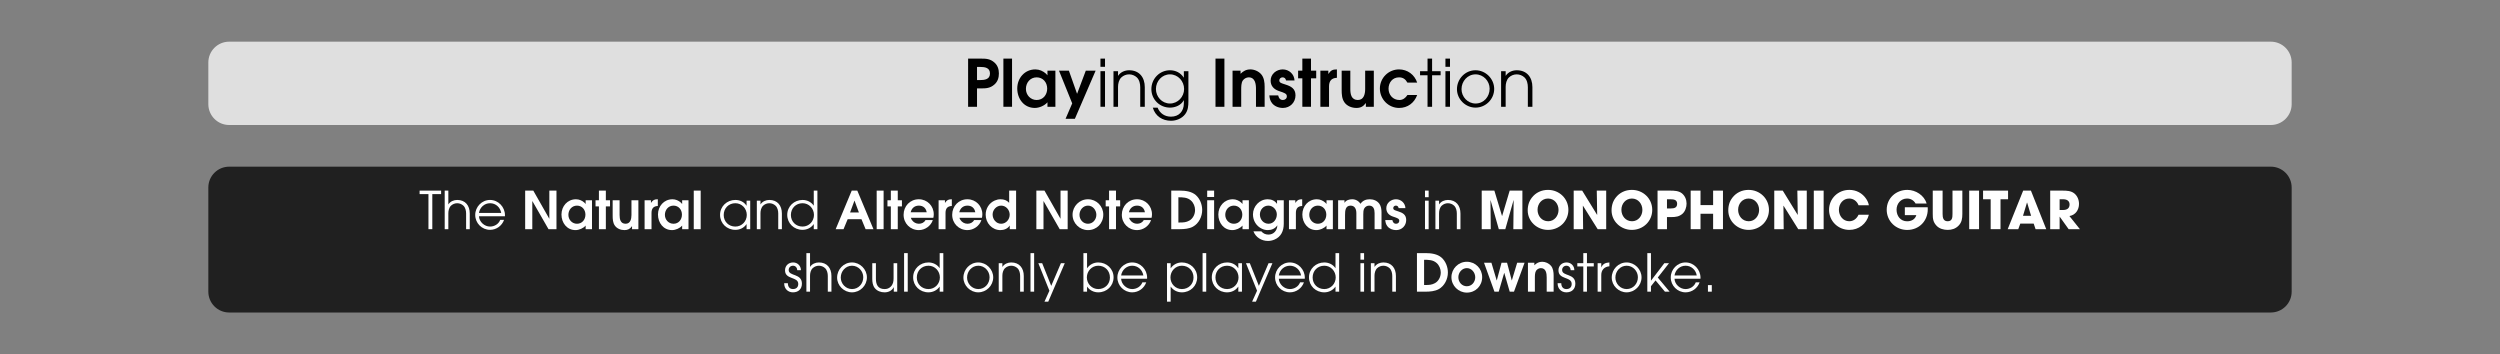 <?xml version="1.0" encoding="iso-8859-1"?>
<!-- Generator: Adobe Illustrator 24.3.0, SVG Export Plug-In . SVG Version: 6.00 Build 0)  -->
<svg version="1.1" id="Calque_1" xmlns="http://www.w3.org/2000/svg" xmlns:xlink="http://www.w3.org/1999/xlink" x="0px" y="0px"
	 viewBox="0 0 960 136" style="enable-background:new 0 0 960 136;" xml:space="preserve">
<rect x="0" y="0" width="960" height="136" fill="#808080" stroke="none"/>
<rect style="opacity:0;fill:#FFFFFF;" width="960" height="136"/>
<path style="opacity:0.75;" d="M872,120H88c-4.418,0-8-3.582-8-8V72c0-4.418,3.582-8,8-8h784c4.418,0,8,3.582,8,8v40
	C880,116.418,876.418,120,872,120z"/>
<g>
	<path style="fill:#FFFFFF;" d="M166.006,74.537V88h-1.48V74.537h-3.4v-1.34h8.262v1.34H166.006z"/>
	<path style="fill:#FFFFFF;" d="M178.986,88v-6.021c0-1.04-0.26-2.26-1.04-3c-0.64-0.6-1.501-0.94-2.38-0.94
		c-0.881,0-1.741,0.34-2.381,0.94c-0.761,0.72-1.021,1.901-1.021,2.901V88h-1.4V73.197h1.4v5.261h0.04
		c0.721-1.12,2.061-1.68,3.361-1.68c3.141,0,4.82,2.18,4.82,5.201V88H178.986z"/>
	<path style="fill:#FFFFFF;" d="M193.887,83.039h-9.962c0.1,2.16,2.101,3.961,4.241,3.961c1.68,0,3.32-0.96,3.92-2.58h1.48
		c-0.8,2.28-2.961,3.841-5.381,3.841c-3.16,0-5.701-2.581-5.701-5.722c0-3.121,2.541-5.761,5.682-5.761c3.2,0,5.74,2.701,5.74,5.861
		C193.906,82.779,193.887,82.899,193.887,83.039z M188.186,78.038c-2.181,0-3.921,1.601-4.261,3.741h8.542
		C192.106,79.639,190.386,78.038,188.186,78.038z"/>
	<path style="fill:#FFFFFF;" d="M210.626,88l-6.182-10.762h-0.04V88h-2.74V73.197h3.121l6.121,10.762h0.039V73.197h2.741V88H210.626
		z"/>
	<path style="fill:#FFFFFF;" d="M224.886,88v-1.38c-0.88,1.04-2.521,1.74-3.881,1.74c-3.341,0-5.401-2.82-5.401-5.981
		c0-3.181,2.281-5.861,5.561-5.861c1.221,0,2.381,0.5,3.281,1.32c0.12,0.12,0.301,0.3,0.4,0.46h0.04v-1.4h2.44V88H224.886z
		 M221.564,78.958c-1.98,0-3.301,1.641-3.301,3.541c0,1.86,1.4,3.421,3.301,3.421c1.98,0,3.241-1.601,3.241-3.501
		S223.525,78.958,221.564,78.958z"/>
	<path style="fill:#FFFFFF;" d="M232.645,79.259V88h-2.661v-8.741h-1.3v-2.361h1.3v-3.701h2.661v3.701h1.6v2.361H232.645z"/>
	<path style="fill:#FFFFFF;" d="M242.705,88v-1.12h-0.041c-0.74,1.021-1.58,1.48-2.86,1.48c-1.42,0-2.9-0.561-3.721-1.761
		c-0.761-1.1-0.82-2.521-0.82-3.82v-5.882h2.661v5.661c0,1.601,0.32,3.361,2.32,3.361c1.84,0,2.24-1.86,2.24-3.341v-5.682h2.66V88
		H242.705z"/>
	<path style="fill:#FFFFFF;" d="M250.184,81.759V88h-2.66V76.897h2.439v0.98h0.041c0.74-1.08,1.279-1.36,2.6-1.36v2.581
		C250.863,79.158,250.184,80.139,250.184,81.759z"/>
	<path style="fill:#FFFFFF;" d="M261.945,88v-1.38c-0.881,1.04-2.521,1.74-3.881,1.74c-3.342,0-5.402-2.82-5.402-5.981
		c0-3.181,2.281-5.861,5.562-5.861c1.221,0,2.381,0.5,3.28,1.32c0.121,0.12,0.301,0.3,0.4,0.46h0.041v-1.4h2.439V88H261.945z
		 M258.624,78.958c-1.98,0-3.301,1.641-3.301,3.541c0,1.86,1.4,3.421,3.301,3.421c1.98,0,3.241-1.601,3.241-3.501
		S260.584,78.958,258.624,78.958z"/>
	<path style="fill:#FFFFFF;" d="M266.402,88V73.197h2.66V88H266.402z"/>
	<path style="fill:#FFFFFF;" d="M286.685,88v-1.92h-0.04c-0.961,1.44-2.561,2.181-4.261,2.181c-3.28,0-5.882-2.461-5.882-5.762
		c0-3.28,2.661-5.721,5.882-5.721c1.72,0,3.32,0.72,4.261,2.2h0.04v-1.92h1.4V88H286.685z M282.384,78.038
		c-2.601,0-4.481,1.94-4.481,4.521c0,2.561,1.921,4.441,4.481,4.441c2.48,0,4.381-2.021,4.381-4.461S284.864,78.038,282.384,78.038z
		"/>
	<path style="fill:#FFFFFF;" d="M298.844,88v-6.021c0-1.04-0.26-2.26-1.039-3c-0.641-0.6-1.501-0.94-2.381-0.94
		c-0.881,0-1.74,0.34-2.381,0.94c-0.76,0.72-1.02,1.901-1.02,2.901V88h-1.4V77.058h1.4v1.4h0.039c0.721-1.12,2.061-1.68,3.361-1.68
		c3.141,0,4.82,2.18,4.82,5.201V88H298.844z"/>
	<path style="fill:#FFFFFF;" d="M312.484,88v-1.92h-0.04c-0.94,1.4-2.601,2.181-4.261,2.181c-3.281,0-5.881-2.461-5.881-5.762
		c0-3.28,2.66-5.721,5.881-5.721c1.68,0,3.301,0.76,4.261,2.16h0.04v-5.741h1.4V88H312.484z M308.184,78.038
		c-2.601,0-4.48,1.94-4.48,4.521c0,2.561,1.92,4.441,4.48,4.441c2.48,0,4.381-2.021,4.381-4.461S310.664,78.038,308.184,78.038z"/>
	<path style="fill:#FFFFFF;" d="M332.385,88l-1.581-3.82h-5.301L323.922,88h-3.02l6.16-14.803h2.141L335.404,88H332.385z
		 M328.143,77.058h-0.039l-1.681,4.541h3.401L328.143,77.058z"/>
	<path style="fill:#FFFFFF;" d="M336.642,88V73.197h2.661V88H336.642z"/>
	<path style="fill:#FFFFFF;" d="M344.742,79.259V88h-2.66v-8.741h-1.301v-2.361h1.301v-3.701h2.66v3.701h1.601v2.361H344.742z"/>
	<path style="fill:#FFFFFF;" d="M358.404,83.64h-8.622c0.06,0.3,0.2,0.56,0.36,0.8c0.6,0.92,1.6,1.48,2.7,1.48
		c1.08,0,2.021-0.44,2.561-1.421h2.801c-0.72,2.261-3.001,3.861-5.361,3.861c-3.321,0-5.861-2.581-5.861-5.881
		c0-3.321,2.48-5.962,5.841-5.962c3.241,0,5.742,2.561,5.742,5.781C358.564,82.739,358.504,83.199,358.404,83.64z M352.843,78.958
		c-1.62,0-2.761,0.961-3.141,2.541h6.142C355.584,79.898,354.463,78.958,352.843,78.958z"/>
	<path style="fill:#FFFFFF;" d="M363.082,81.759V88h-2.66V76.897h2.439v0.98h0.041c0.74-1.08,1.279-1.36,2.6-1.36v2.581
		C363.762,79.158,363.082,80.139,363.082,81.759z"/>
	<path style="fill:#FFFFFF;" d="M377.063,83.64h-8.622c0.061,0.3,0.2,0.56,0.36,0.8c0.601,0.92,1.601,1.48,2.7,1.48
		c1.08,0,2.021-0.44,2.561-1.421h2.801c-0.72,2.261-3,3.861-5.361,3.861c-3.32,0-5.861-2.581-5.861-5.881
		c0-3.321,2.48-5.962,5.842-5.962c3.24,0,5.741,2.561,5.741,5.781C377.224,82.739,377.164,83.199,377.063,83.64z M371.502,78.958
		c-1.62,0-2.76,0.961-3.141,2.541h6.142C374.243,79.898,373.123,78.958,371.502,78.958z"/>
	<path style="fill:#FFFFFF;" d="M387.743,88v-1.36h-0.04c-0.74,1.181-2.181,1.721-3.541,1.721c-3.24,0-5.661-2.74-5.661-5.901
		c0-2.381,1.28-4.481,3.48-5.461c0.681-0.3,1.421-0.48,2.181-0.48c1.36,0,2.42,0.36,3.361,1.36v-4.681h2.66V88H387.743z
		 M384.442,78.958c-1.801,0-3.28,1.641-3.28,3.401c0,1.84,1.34,3.561,3.28,3.561c1.88,0,3.28-1.66,3.28-3.48
		S386.322,78.958,384.442,78.958z"/>
	<path style="fill:#FFFFFF;" d="M406.923,88l-6.182-10.762h-0.04V88h-2.74V73.197h3.121l6.121,10.762h0.039V73.197h2.741V88H406.923
		z"/>
	<path style="fill:#FFFFFF;" d="M417.781,88.36c-3.24,0-5.921-2.66-5.921-5.901c0-3.261,2.641-5.941,5.921-5.941
		c3.281,0,5.882,2.641,5.882,5.901C423.663,85.779,421.143,88.36,417.781,88.36z M417.781,78.958c-1.88,0-3.26,1.7-3.26,3.501
		c0,1.86,1.34,3.461,3.26,3.461c1.881,0,3.221-1.62,3.221-3.44C421.002,80.698,419.662,78.958,417.781,78.958z"/>
	<path style="fill:#FFFFFF;" d="M428.541,79.259V88h-2.66v-8.741h-1.301v-2.361h1.301v-3.701h2.66v3.701h1.601v2.361H428.541z"/>
	<path style="fill:#FFFFFF;" d="M442.203,83.64h-8.622c0.06,0.3,0.2,0.56,0.36,0.8c0.6,0.92,1.6,1.48,2.7,1.48
		c1.08,0,2.021-0.44,2.561-1.421h2.801c-0.72,2.261-3.001,3.861-5.361,3.861c-3.321,0-5.861-2.581-5.861-5.881
		c0-3.321,2.48-5.962,5.841-5.962c3.241,0,5.742,2.561,5.742,5.781C442.363,82.739,442.303,83.199,442.203,83.64z M436.642,78.958
		c-1.62,0-2.761,0.961-3.141,2.541h6.142C439.383,79.898,438.262,78.958,436.642,78.958z"/>
	<path style="fill:#FFFFFF;" d="M458.102,87.04c-1.42,0.78-3.32,0.96-4.92,0.96h-3.422V73.197h3.361c2.061,0,4.461,0.3,6.081,1.72
		c1.581,1.4,2.44,3.621,2.44,5.722C461.643,83.159,460.362,85.8,458.102,87.04z M457.322,76.998c-1.381-1.22-3.081-1.24-4.821-1.24
		v9.682h0.58c1.32,0,2.421-0.06,3.601-0.72c1.44-0.801,2.221-2.461,2.221-4.081C458.902,79.299,458.342,77.898,457.322,76.998z"/>
	<path style="fill:#FFFFFF;" d="M463.561,75.637v-2.44h2.66v2.44H463.561z M463.561,88V76.897h2.66V88H463.561z"/>
	<path style="fill:#FFFFFF;" d="M477.122,88v-1.38c-0.88,1.04-2.521,1.74-3.881,1.74c-3.341,0-5.401-2.82-5.401-5.981
		c0-3.181,2.281-5.861,5.561-5.861c1.221,0,2.381,0.5,3.281,1.32c0.12,0.12,0.301,0.3,0.4,0.46h0.04v-1.4h2.44V88H477.122z
		 M473.801,78.958c-1.98,0-3.301,1.641-3.301,3.541c0,1.86,1.4,3.421,3.301,3.421c1.98,0,3.241-1.601,3.241-3.501
		S475.762,78.958,473.801,78.958z"/>
	<path style="fill:#FFFFFF;" d="M489.401,92.001c-0.78,0.34-1.66,0.521-2.501,0.521c-2.46,0-4.681-1.36-5.58-3.681h3.04
		c0.74,0.859,1.62,1.24,2.741,1.24c1.98,0,3.301-1.541,3.4-3.461l-0.041-0.04c-0.859,1.22-2.16,1.78-3.641,1.78
		c-0.76,0-1.52-0.18-2.199-0.5c-2.201-1-3.481-3.141-3.481-5.521c0-3.12,2.48-5.821,5.661-5.821c1.42,0,2.74,0.54,3.541,1.74h0.04
		v-1.36h2.581v9.062C492.963,88.62,491.941,90.94,489.401,92.001z M487.041,78.958c-1.881,0-3.24,1.581-3.24,3.401
		c0,1.9,1.359,3.561,3.32,3.561c1.94,0,3.181-1.761,3.181-3.581C490.302,80.559,488.842,78.958,487.041,78.958z"/>
	<path style="fill:#FFFFFF;" d="M497.62,81.759V88h-2.661V76.897h2.441v0.98h0.039c0.74-1.08,1.281-1.36,2.602-1.36v2.581
		C498.301,79.158,497.62,80.139,497.62,81.759z"/>
	<path style="fill:#FFFFFF;" d="M509.381,88v-1.38c-0.88,1.04-2.52,1.74-3.881,1.74c-3.34,0-5.4-2.82-5.4-5.981
		c0-3.181,2.28-5.861,5.561-5.861c1.221,0,2.381,0.5,3.281,1.32c0.119,0.12,0.3,0.3,0.4,0.46h0.039v-1.4h2.441V88H509.381z
		 M506.061,78.958c-1.98,0-3.301,1.641-3.301,3.541c0,1.86,1.4,3.421,3.301,3.421c1.98,0,3.24-1.601,3.24-3.501
		S508.021,78.958,506.061,78.958z"/>
	<path style="fill:#FFFFFF;" d="M527.842,88v-6.161c0-1.42-0.38-2.881-2.1-2.881c-0.74,0-1.461,0.4-1.841,1.04
		c-0.38,0.621-0.4,1.561-0.4,2.261V88h-2.661v-6.161c0-1.46-0.539-2.881-2.22-2.881c-2.001,0-2.12,2.001-2.12,3.501V88h-2.661
		V76.897h2.44v0.94h0.04c0.601-0.98,1.821-1.32,2.901-1.32c1.32,0,2.48,0.62,3.2,1.74c0.88-1.26,2.101-1.74,3.581-1.74
		c1.42,0,2.801,0.54,3.66,1.72c0.66,0.92,0.84,2.181,0.84,3.281V88H527.842z"/>
	<path style="fill:#FFFFFF;" d="M536.1,88.36c-1.24,0-2.541-0.48-3.32-1.46c-0.58-0.74-0.761-1.48-0.841-2.401h2.721
		c0.181,0.801,0.54,1.421,1.46,1.421c0.641,0,1.201-0.44,1.201-1.12c0-0.2-0.041-0.4-0.16-0.58c-0.36-0.5-1.781-0.881-2.341-1.08
		c-1.48-0.521-2.48-1.541-2.48-3.181c0-2.021,1.78-3.441,3.721-3.441s3.54,1.46,3.62,3.401h-2.6c-0.12-0.58-0.461-0.961-1.061-0.961
		c-0.561,0-1.02,0.4-1.02,0.961c0,0.58,0.459,0.739,0.92,0.92c0.32,0.12,0.64,0.22,0.96,0.32c1.72,0.54,3.101,1.26,3.101,3.32
		C539.98,86.68,538.3,88.36,536.1,88.36z"/>
	<path style="fill:#FFFFFF;" d="M547.199,75.717v-2.521h1.4v2.521H547.199z M547.199,88V77.058h1.4V88H547.199z"/>
	<path style="fill:#FFFFFF;" d="M559.42,88v-6.021c0-1.04-0.26-2.26-1.039-3c-0.641-0.6-1.501-0.94-2.381-0.94
		c-0.881,0-1.74,0.34-2.381,0.94c-0.76,0.72-1.02,1.901-1.02,2.901V88h-1.4V77.058h1.4v1.4h0.039c0.721-1.12,2.061-1.68,3.361-1.68
		c3.141,0,4.82,2.18,4.82,5.201V88H559.42z"/>
	<path style="fill:#FFFFFF;" d="M581.121,88l0.119-11.083l-0.039-0.04L578.04,88h-2.501l-3.16-11.123l-0.04,0.04L572.459,88h-3.48
		V73.197h4.86l2.94,9.743h0.041l2.9-9.743h4.881V88H581.121z"/>
	<path style="fill:#FFFFFF;" d="M594.42,88.28c-4.182,0-7.782-3.24-7.782-7.502c0-1.1,0.181-2.14,0.58-3.161
		c0.22-0.58,0.58-1.16,0.96-1.66c1.521-2,3.741-3.041,6.262-3.041c4.32,0,7.821,3.32,7.821,7.682
		C602.261,84.979,598.76,88.28,594.42,88.28z M594.459,76.237c-2.42,0-4.041,2-4.041,4.321c0,2.36,1.621,4.401,4.082,4.401
		c2.38,0,3.98-2.081,3.98-4.341C598.48,78.318,596.88,76.237,594.459,76.237z"/>
	<path style="fill:#FFFFFF;" d="M613.5,88l-5.642-9.002l-0.04,0.021l0.1,8.981h-3.62V73.197h3.261l5.721,9.302l0.041-0.04
		l-0.16-9.262h3.62V88H613.5z"/>
	<path style="fill:#FFFFFF;" d="M626.619,88.28c-4.182,0-7.781-3.24-7.781-7.502c0-1.1,0.18-2.14,0.58-3.161
		c0.22-0.58,0.58-1.16,0.96-1.66c1.521-2,3.741-3.041,6.261-3.041c4.321,0,7.822,3.32,7.822,7.682
		C634.461,84.979,630.96,88.28,626.619,88.28z M626.659,76.237c-2.421,0-4.041,2-4.041,4.321c0,2.36,1.62,4.401,4.081,4.401
		c2.381,0,3.98-2.081,3.98-4.341C630.68,78.318,629.08,76.237,626.659,76.237z"/>
	<path style="fill:#FFFFFF;" d="M646.08,82.079c-1.281,1.12-2.661,1.28-4.321,1.28h-1.641V88h-3.62V73.197h4.84
		c1.521,0,3.342,0.06,4.562,1.08c1.16,0.98,1.74,2.401,1.74,3.921C647.64,79.559,647.119,81.159,646.08,82.079z M641.519,76.518
		h-1.4v3.521h1.54c1.24,0,2.361-0.279,2.361-1.78C644.02,76.718,642.759,76.518,641.519,76.518z"/>
	<path style="fill:#FFFFFF;" d="M657.839,88v-5.921h-4.841V88h-3.781V73.197h3.781v5.561h4.841v-5.561h3.781V88H657.839z"/>
	<path style="fill:#FFFFFF;" d="M671.439,88.28c-4.182,0-7.782-3.24-7.782-7.502c0-1.1,0.181-2.14,0.58-3.161
		c0.22-0.58,0.58-1.16,0.96-1.66c1.521-2,3.741-3.041,6.262-3.041c4.32,0,7.821,3.32,7.821,7.682
		C679.28,84.979,675.779,88.28,671.439,88.28z M671.479,76.237c-2.42,0-4.041,2-4.041,4.321c0,2.36,1.621,4.401,4.082,4.401
		c2.38,0,3.98-2.081,3.98-4.341C675.5,78.318,673.899,76.237,671.479,76.237z"/>
	<path style="fill:#FFFFFF;" d="M690.52,88l-5.642-9.002l-0.04,0.021l0.1,8.981h-3.62V73.197h3.261l5.721,9.302l0.041-0.04
		l-0.16-9.262h3.62V88H690.52z"/>
	<path style="fill:#FFFFFF;" d="M696.497,88V73.197h3.78V88H696.497z"/>
	<path style="fill:#FFFFFF;" d="M710.159,88.28c-4.301,0-7.802-3.36-7.802-7.701c0-4.342,3.461-7.662,7.762-7.662
		c2.681,0,5.041,1.24,6.521,3.48c0.479,0.72,0.86,1.561,1,2.42h-3.961c-0.58-1.52-1.92-2.581-3.581-2.581
		c-2.4,0-3.961,2.041-3.961,4.321c0,2.28,1.561,4.401,3.981,4.401c1.66,0,2.9-1.041,3.561-2.501h3.961
		C716.78,85.96,713.74,88.28,710.159,88.28z"/>
	<path style="fill:#FFFFFF;" d="M732.357,88.301c-4.36,0-7.861-3.381-7.861-7.762c0-4.441,3.581-7.622,7.922-7.622
		c3.2,0,6.501,2.08,7.401,5.241h-4.241c-0.68-1.22-1.86-1.92-3.261-1.92c-2.42,0-4.04,1.96-4.04,4.302c0,2.42,1.54,4.44,4.061,4.44
		c1.62,0,3.08-0.74,3.541-2.381h-4.421v-3.021h8.781c0.021,0.261,0.021,0.521,0.021,0.78
		C740.26,84.899,736.898,88.301,732.357,88.301z"/>
	<path style="fill:#FFFFFF;" d="M752.059,86.68c-1.12,1.141-2.561,1.601-4.141,1.601c-1.541,0-3.182-0.44-4.262-1.58
		c-1.34-1.421-1.48-2.681-1.48-4.562v-8.942h3.781v8.942c0,1.341,0.22,2.821,1.921,2.821c1.78,0,1.88-1.421,1.88-2.821v-8.942h3.781
		v8.942C753.539,83.899,753.339,85.399,752.059,86.68z"/>
	<path style="fill:#FFFFFF;" d="M756.176,88V73.197h3.781V88H756.176z"/>
	<path style="fill:#FFFFFF;" d="M768.197,76.518V88h-3.78V76.518h-2.921v-3.321h9.602v3.321H768.197z"/>
	<path style="fill:#FFFFFF;" d="M781.658,88l-0.721-2.141h-5.141L775.017,88h-4.062l5.941-14.803h2.98L785.759,88H781.658z
		 M778.417,77.798h-0.02h-0.04l-1.521,5.062h3.101L778.417,77.798z"/>
	<path style="fill:#FFFFFF;" d="M794.357,88l-3.421-4.781h-0.04V88h-3.621V73.197h4.682c1.561,0,3.28,0.04,4.561,1.06
		c1.221,0.98,1.82,2.501,1.82,4.041c0,2.281-1.34,4.281-3.681,4.661L798.679,88H794.357z M792.277,76.518h-1.381v4.121h1.341
		c1.42,0,2.48-0.601,2.48-2.121C794.718,77.058,793.577,76.518,792.277,76.518z"/>
	<path style="fill:#FFFFFF;" d="M304.493,112.261c-1.96,0-3.36-1.421-3.36-3.381v-0.12h1.4c0.02,1.26,0.619,2.24,1.96,2.24
		c1.24,0,2.04-0.7,2.04-1.96c0-2.901-5.08-1.561-5.08-5.222c0-1.8,1.34-3.04,3.12-3.04c1.681,0,2.98,1.3,2.98,2.98h-1.4
		c-0.06-0.94-0.64-1.721-1.64-1.721c-0.941,0-1.66,0.7-1.66,1.641c0,2.5,5.08,1.2,5.08,5.241
		C307.934,111.021,306.554,112.261,304.493,112.261z"/>
	<path style="fill:#FFFFFF;" d="M317.874,112v-6.021c0-1.04-0.26-2.26-1.04-3c-0.641-0.601-1.5-0.94-2.381-0.94
		c-0.88,0-1.74,0.34-2.381,0.94c-0.76,0.72-1.02,1.9-1.02,2.9V112h-1.4V97.197h1.4v5.261h0.04c0.72-1.12,2.061-1.68,3.36-1.68
		c3.141,0,4.821,2.18,4.821,5.2V112H317.874z"/>
	<path style="fill:#FFFFFF;" d="M327.153,112.261c-3.081,0-5.701-2.581-5.701-5.662c0-3.16,2.521-5.82,5.701-5.82
		c3.12,0,5.741,2.62,5.741,5.741C332.895,109.66,330.294,112.261,327.153,112.261z M327.174,102.038c-2.48,0-4.321,2.12-4.321,4.541
		c0,2.381,1.9,4.421,4.321,4.421c2.52,0,4.32-2.08,4.32-4.541C331.494,104.078,329.574,102.038,327.174,102.038z"/>
	<path style="fill:#FFFFFF;" d="M343.214,112v-1.7h-0.04c-0.641,1.341-2.061,1.961-3.5,1.961c-1.421,0-2.861-0.501-3.762-1.641
		c-0.779-0.98-0.96-2.301-0.96-3.521v-6.042h1.4v6.021c0,2.261,0.82,3.921,3.321,3.921c0.92,0,1.64-0.24,2.32-0.88
		c0.96-0.921,1.14-2.001,1.14-3.281v-5.781h1.4V112H343.214z"/>
	<path style="fill:#FFFFFF;" d="M347.172,112V97.197h1.4V112H347.172z"/>
	<path style="fill:#FFFFFF;" d="M360.834,112v-1.92h-0.04c-0.94,1.4-2.601,2.181-4.261,2.181c-3.281,0-5.881-2.461-5.881-5.762
		c0-3.28,2.66-5.721,5.881-5.721c1.68,0,3.301,0.76,4.261,2.16h0.04v-5.741h1.4V112H360.834z M356.533,102.038
		c-2.601,0-4.48,1.94-4.48,4.521c0,2.561,1.92,4.441,4.48,4.441c2.48,0,4.381-2.021,4.381-4.461S359.014,102.038,356.533,102.038z"
		/>
	<path style="fill:#FFFFFF;" d="M375.652,112.261c-3.08,0-5.701-2.581-5.701-5.662c0-3.16,2.521-5.82,5.701-5.82
		c3.121,0,5.742,2.62,5.742,5.741C381.395,109.66,378.793,112.261,375.652,112.261z M375.673,102.038
		c-2.48,0-4.321,2.12-4.321,4.541c0,2.381,1.9,4.421,4.321,4.421c2.521,0,4.321-2.08,4.321-4.541
		C379.994,104.078,378.073,102.038,375.673,102.038z"/>
	<path style="fill:#FFFFFF;" d="M391.733,112v-6.021c0-1.04-0.26-2.26-1.04-3c-0.641-0.601-1.5-0.94-2.381-0.94
		c-0.88,0-1.74,0.34-2.381,0.94c-0.76,0.72-1.02,1.9-1.02,2.9V112h-1.4v-10.942h1.4v1.4h0.04c0.72-1.12,2.061-1.68,3.36-1.68
		c3.141,0,4.821,2.18,4.821,5.2V112H391.733z"/>
	<path style="fill:#FFFFFF;" d="M395.711,112V97.197h1.4V112H395.711z"/>
	<path style="fill:#FFFFFF;" d="M402.532,115.841h-1.46l1.9-4.2l-4.262-10.583h1.48l3.48,8.722l3.721-8.722h1.48L402.532,115.841z"
		/>
	<path style="fill:#FFFFFF;" d="M421.732,112.261c-1.7,0-3.301-0.78-4.261-2.181h-0.04V112h-1.4V97.197h1.4v5.781h0.04
		c0.979-1.4,2.54-2.2,4.261-2.2c3.221,0,5.881,2.44,5.881,5.721C427.613,109.8,425.014,112.261,421.732,112.261z M421.732,102.038
		c-2.48,0-4.381,2.061-4.381,4.501s1.9,4.461,4.381,4.461c2.561,0,4.48-1.881,4.48-4.441
		C426.213,103.979,424.333,102.038,421.732,102.038z"/>
	<path style="fill:#FFFFFF;" d="M440.473,107.039h-9.961c0.1,2.16,2.1,3.961,4.24,3.961c1.68,0,3.32-0.96,3.921-2.58h1.48
		c-0.8,2.28-2.961,3.841-5.382,3.841c-3.16,0-5.701-2.581-5.701-5.722c0-3.121,2.541-5.761,5.682-5.761
		c3.201,0,5.741,2.7,5.741,5.86C440.493,106.779,440.473,106.899,440.473,107.039z M434.771,102.038c-2.18,0-3.92,1.601-4.26,3.741
		h8.541C438.693,103.639,436.973,102.038,434.771,102.038z"/>
	<path style="fill:#FFFFFF;" d="M453.832,112.261c-1.7,0-3.301-0.78-4.261-2.181h-0.04v5.761h-1.4v-14.783h1.4v1.921h0.04
		c1-1.421,2.54-2.2,4.261-2.2c3.221,0,5.881,2.44,5.881,5.721C459.713,109.8,457.113,112.261,453.832,112.261z M453.832,102.038
		c-2.48,0-4.381,2.061-4.381,4.501s1.9,4.461,4.381,4.461c2.561,0,4.48-1.881,4.48-4.441
		C458.312,103.979,456.433,102.038,453.832,102.038z"/>
	<path style="fill:#FFFFFF;" d="M461.791,112V97.197h1.4V112H461.791z"/>
	<path style="fill:#FFFFFF;" d="M475.513,112v-1.92h-0.04c-0.961,1.44-2.561,2.181-4.261,2.181c-3.28,0-5.882-2.461-5.882-5.762
		c0-3.28,2.661-5.721,5.882-5.721c1.72,0,3.32,0.72,4.261,2.2h0.04v-1.921h1.4V112H475.513z M471.212,102.038
		c-2.601,0-4.481,1.94-4.481,4.521c0,2.561,1.921,4.441,4.481,4.441c2.48,0,4.381-2.021,4.381-4.461
		S473.692,102.038,471.212,102.038z"/>
	<path style="fill:#FFFFFF;" d="M482.271,115.841h-1.461l1.9-4.2l-4.26-10.583h1.479l3.481,8.722l3.721-8.722h1.48L482.271,115.841z
		"/>
	<path style="fill:#FFFFFF;" d="M501.033,107.039h-9.963c0.1,2.16,2.101,3.961,4.241,3.961c1.681,0,3.321-0.96,3.921-2.58h1.48
		c-0.801,2.28-2.961,3.841-5.381,3.841c-3.161,0-5.701-2.581-5.701-5.722c0-3.121,2.54-5.761,5.681-5.761
		c3.2,0,5.741,2.7,5.741,5.86C501.053,106.779,501.033,106.899,501.033,107.039z M495.332,102.038c-2.182,0-3.922,1.601-4.262,3.741
		h8.542C499.252,103.639,497.531,102.038,495.332,102.038z"/>
	<path style="fill:#FFFFFF;" d="M512.832,112v-1.92h-0.039c-0.941,1.4-2.602,2.181-4.262,2.181c-3.28,0-5.881-2.461-5.881-5.762
		c0-3.28,2.66-5.721,5.881-5.721c1.681,0,3.301,0.76,4.262,2.16h0.039v-5.741h1.4V112H512.832z M508.531,102.038
		c-2.6,0-4.48,1.94-4.48,4.521c0,2.561,1.92,4.441,4.48,4.441c2.48,0,4.381-2.021,4.381-4.461S511.012,102.038,508.531,102.038z"/>
	<path style="fill:#FFFFFF;" d="M522.41,99.718v-2.521h1.4v2.521H522.41z M522.41,112v-10.942h1.4V112H522.41z"/>
	<path style="fill:#FFFFFF;" d="M534.633,112v-6.021c0-1.04-0.26-2.26-1.041-3c-0.64-0.601-1.5-0.94-2.381-0.94
		c-0.879,0-1.74,0.34-2.38,0.94c-0.761,0.72-1.021,1.9-1.021,2.9V112h-1.4v-10.942h1.4v1.4h0.041c0.72-1.12,2.06-1.68,3.359-1.68
		c3.142,0,4.822,2.18,4.822,5.2V112H534.633z"/>
	<path style="fill:#FFFFFF;" d="M552.451,111.04c-1.421,0.78-3.321,0.96-4.922,0.96h-3.42V97.197h3.36c2.061,0,4.461,0.3,6.081,1.72
		c1.58,1.4,2.44,3.621,2.44,5.722C555.991,107.159,554.711,109.8,552.451,111.04z M551.67,100.998c-1.38-1.221-3.08-1.24-4.82-1.24
		v9.682h0.58c1.32,0,2.42-0.06,3.601-0.72c1.44-0.801,2.221-2.461,2.221-4.081C553.251,103.299,552.691,101.898,551.67,100.998z"/>
	<path style="fill:#FFFFFF;" d="M563.27,112.36c-3.24,0-5.921-2.66-5.921-5.901c0-3.261,2.641-5.941,5.921-5.941
		c3.281,0,5.882,2.641,5.882,5.901C569.151,109.779,566.631,112.36,563.27,112.36z M563.27,102.958c-1.88,0-3.26,1.7-3.26,3.501
		c0,1.86,1.34,3.461,3.26,3.461c1.881,0,3.221-1.62,3.221-3.44C566.49,104.698,565.15,102.958,563.27,102.958z"/>
	<path style="fill:#FFFFFF;" d="M581.371,112h-1.641l-2.08-7.201h-0.04L575.51,112h-1.641l-4-11.103h2.84l2.021,6.782h0.04
		l1.82-6.782h2.121l1.8,6.782h0.04l2.041-6.782h2.84L581.371,112z"/>
	<path style="fill:#FFFFFF;" d="M593.93,112v-5.48c0-1.541-0.26-3.562-2.24-3.562c-0.699,0-1.42,0.4-1.82,0.98
		c-0.48,0.7-0.48,1.961-0.48,2.78V112h-2.66v-11.103h2.461v0.961c0.88-0.86,1.76-1.341,3.041-1.341c1.22,0,2.561,0.601,3.34,1.541
		c0.86,1.04,1.021,2.48,1.021,3.78V112H593.93z"/>
	<path style="fill:#FFFFFF;" d="M601.489,112.261c-1.96,0-3.36-1.421-3.36-3.381v-0.12h1.4c0.02,1.26,0.619,2.24,1.96,2.24
		c1.24,0,2.04-0.7,2.04-1.96c0-2.901-5.08-1.561-5.08-5.222c0-1.8,1.34-3.04,3.12-3.04c1.681,0,2.98,1.3,2.98,2.98h-1.4
		c-0.06-0.94-0.64-1.721-1.64-1.721c-0.941,0-1.66,0.7-1.66,1.641c0,2.5,5.08,1.2,5.08,5.241
		C604.93,111.021,603.55,112.261,601.489,112.261z"/>
	<path style="fill:#FFFFFF;" d="M609.389,102.318V112h-1.4v-9.682h-2.3v-1.261h2.3v-3.86h1.4v3.86h2.621v1.261H609.389z"/>
	<path style="fill:#FFFFFF;" d="M614.889,105.599V112h-1.4v-10.942h1.4v1.581h0.04c0.601-1.4,1.66-1.761,3.081-1.86v1.479
		C616.089,102.418,614.889,103.639,614.889,105.599z"/>
	<path style="fill:#FFFFFF;" d="M624.609,112.261c-3.08,0-5.701-2.581-5.701-5.662c0-3.16,2.521-5.82,5.701-5.82
		c3.121,0,5.742,2.62,5.742,5.741C630.352,109.66,627.75,112.261,624.609,112.261z M624.63,102.038c-2.48,0-4.321,2.12-4.321,4.541
		c0,2.381,1.9,4.421,4.321,4.421c2.521,0,4.321-2.08,4.321-4.541C628.951,104.078,627.03,102.038,624.63,102.038z"/>
	<path style="fill:#FFFFFF;" d="M639.33,112l-3.601-4.32l-1.761,2.24V112h-1.4V97.197h1.4v10.542h0.041l5.101-6.682h1.8l-4.32,5.521
		l4.541,5.421H639.33z"/>
	<path style="fill:#FFFFFF;" d="M652.971,107.039h-9.961c0.1,2.16,2.1,3.961,4.24,3.961c1.68,0,3.32-0.96,3.921-2.58h1.48
		c-0.8,2.28-2.961,3.841-5.382,3.841c-3.16,0-5.701-2.581-5.701-5.722c0-3.121,2.541-5.761,5.682-5.761
		c3.201,0,5.741,2.7,5.741,5.86C652.991,106.779,652.971,106.899,652.971,107.039z M647.27,102.038c-2.18,0-3.92,1.601-4.26,3.741
		h8.541C651.191,103.639,649.471,102.038,647.27,102.038z"/>
	<path style="fill:#FFFFFF;" d="M655.85,112v-2.521h1.479V112H655.85z"/>
</g>
<path style="opacity:0.75;fill:#FFFFFF;" d="M872,48H88c-4.418,0-8-3.582-8-8V24c0-4.418,3.582-8,8-8h784c4.418,0,8,3.582,8,8v16
	C880,44.418,876.418,48,872,48z"/>
<g>
	<path d="M381.824,32.477c-1.6,1.4-3.174,1.475-5.198,1.475h-1.45V41h-3.424V22.504h4.874c2.024,0,3.599,0.075,5.198,1.475
		c1.275,1.1,1.75,2.6,1.75,4.249C383.574,29.878,383.1,31.377,381.824,32.477z M376.4,25.704h-1.225v5.049h1.1
		c1.775,0,3.874-0.25,3.874-2.524C380.149,25.979,378.176,25.704,376.4,25.704z"/>
	<path d="M385.302,41V22.504h3.324V41H385.302z"/>
	<path d="M402.224,41v-1.725c-1.1,1.3-3.149,2.174-4.849,2.174c-4.174,0-6.748-3.524-6.748-7.473c0-3.974,2.849-7.323,6.948-7.323
		c1.524,0,2.974,0.625,4.099,1.65c0.15,0.15,0.375,0.375,0.5,0.575h0.05v-1.75h3.05V41H402.224z M398.075,29.703
		c-2.475,0-4.124,2.05-4.124,4.424c0,2.325,1.749,4.274,4.124,4.274c2.474,0,4.049-1.999,4.049-4.374S400.524,29.703,398.075,29.703
		z"/>
	<path d="M412.75,45.624h-3.574l2.55-5.924l-5.074-12.572h3.8l3.149,8.898l3.349-8.898h3.774L412.75,45.624z"/>
	<path d="M422.576,25.654v-3.149h1.749v3.149H422.576z M422.576,41V27.328h1.749V41H422.576z"/>
	<path d="M437.849,41v-7.523c0-1.3-0.325-2.825-1.3-3.75c-0.8-0.75-1.875-1.174-2.975-1.174s-2.174,0.425-2.974,1.174
		c-0.95,0.9-1.275,2.375-1.275,3.625V41h-1.749V27.328h1.749v1.75h0.051c0.899-1.4,2.574-2.1,4.198-2.1
		c3.925,0,6.023,2.724,6.023,6.499V41H437.849z"/>
	<path d="M455.098,43.849c-1.25,1.65-3.374,2.524-5.424,2.524c-3.299,0-6.049-1.774-6.998-5.023h1.85
		c0.874,2.199,2.749,3.449,5.123,3.449c3.074,0,4.949-2.049,4.949-5.099v-1.2h-0.05c-1,1.9-3.199,2.824-5.273,2.824
		c-3.949,0-7.148-3.124-7.148-7.098s3.149-7.248,7.148-7.248c2.149,0,4.099,0.975,5.273,2.799h0.05v-2.45h1.75v11.522
		C456.348,40.65,456.223,42.35,455.098,43.849z M449.274,28.553c-3.075,0-5.399,2.599-5.399,5.624c0,2.999,2.324,5.574,5.399,5.574
		c3.023,0,5.423-2.575,5.423-5.574C454.697,31.177,452.349,28.553,449.274,28.553z"/>
	<path d="M466.75,41V22.504h3.424V41H466.75z"/>
	<path d="M482.298,41v-6.848c0-1.925-0.325-4.449-2.799-4.449c-0.875,0-1.775,0.5-2.274,1.225c-0.601,0.875-0.601,2.45-0.601,3.474
		V41H473.3V27.128h3.074v1.2c1.1-1.075,2.2-1.675,3.8-1.675c1.524,0,3.199,0.75,4.174,1.925c1.074,1.3,1.274,3.099,1.274,4.724V41
		H482.298z"/>
	<path d="M492.624,41.45c-1.55,0-3.174-0.6-4.149-1.824c-0.725-0.925-0.949-1.85-1.049-3h3.398c0.226,1,0.675,1.774,1.825,1.774
		c0.8,0,1.499-0.55,1.499-1.399c0-0.25-0.05-0.5-0.2-0.725c-0.449-0.625-2.224-1.1-2.924-1.35c-1.85-0.649-3.1-1.924-3.1-3.974
		c0-2.524,2.225-4.299,4.649-4.299c2.424,0,4.424,1.825,4.523,4.249h-3.249c-0.149-0.725-0.575-1.2-1.324-1.2
		c-0.7,0-1.275,0.5-1.275,1.2c0,0.725,0.575,0.925,1.15,1.15c0.399,0.15,0.8,0.275,1.199,0.4c2.149,0.675,3.874,1.575,3.874,4.149
		C497.473,39.351,495.373,41.45,492.624,41.45z"/>
	<path d="M503.424,30.078V41H500.1V30.078h-1.625v-2.949h1.625v-4.624h3.324v4.624h1.999v2.949H503.424z"/>
	<path d="M510.349,33.202V41h-3.324V27.128h3.049v1.225h0.05c0.925-1.35,1.6-1.7,3.249-1.7v3.225
		C511.198,29.953,510.349,31.177,510.349,33.202z"/>
	<path d="M524.496,41v-1.399h-0.05c-0.925,1.274-1.975,1.849-3.574,1.849c-1.774,0-3.624-0.7-4.648-2.199
		c-0.95-1.375-1.025-3.149-1.025-4.774v-7.348h3.324v7.073c0,2,0.4,4.199,2.899,4.199c2.3,0,2.8-2.324,2.8-4.174v-7.098h3.324V41
		H524.496z"/>
	<path d="M537.247,41.45c-4.1,0-7.373-3.374-7.373-7.448c0-4.049,3.299-7.349,7.348-7.349c3.249,0,5.949,2,6.974,5.074h-3.749
		c-0.725-1.299-1.675-2.024-3.225-2.024c-2.475,0-4.023,1.975-4.023,4.349c0,2.399,1.699,4.349,4.174,4.349
		c1.35,0,2.374-0.8,3.074-1.924h3.749C543.096,39.525,540.521,41.45,537.247,41.45z"/>
	<path d="M549.923,28.903V41h-1.75V28.903h-2.874v-1.575h2.874v-4.824h1.75v4.824h3.274v1.575H549.923z"/>
	<path d="M555.048,25.654v-3.149h1.75v3.149H555.048z M555.048,41V27.328h1.75V41H555.048z"/>
	<path d="M566.597,41.325c-3.85,0-7.123-3.224-7.123-7.073c0-3.949,3.148-7.273,7.123-7.273c3.899,0,7.173,3.274,7.173,7.173
		C573.77,38.076,570.521,41.325,566.597,41.325z M566.621,28.553c-3.099,0-5.398,2.649-5.398,5.673c0,2.975,2.375,5.524,5.398,5.524
		c3.149,0,5.399-2.6,5.399-5.674C572.021,31.103,569.621,28.553,566.621,28.553z"/>
	<path d="M586.695,41v-7.523c0-1.3-0.324-2.825-1.3-3.75c-0.8-0.75-1.874-1.174-2.974-1.174s-2.175,0.425-2.975,1.174
		c-0.949,0.9-1.274,2.375-1.274,3.625V41h-1.75V27.328h1.75v1.75h0.05c0.899-1.4,2.574-2.1,4.199-2.1
		c3.924,0,6.023,2.724,6.023,6.499V41H586.695z"/>
</g>
<g>
</g>
<g>
</g>
<g>
</g>
<g>
</g>
<g>
</g>
<g>
</g>
</svg>
